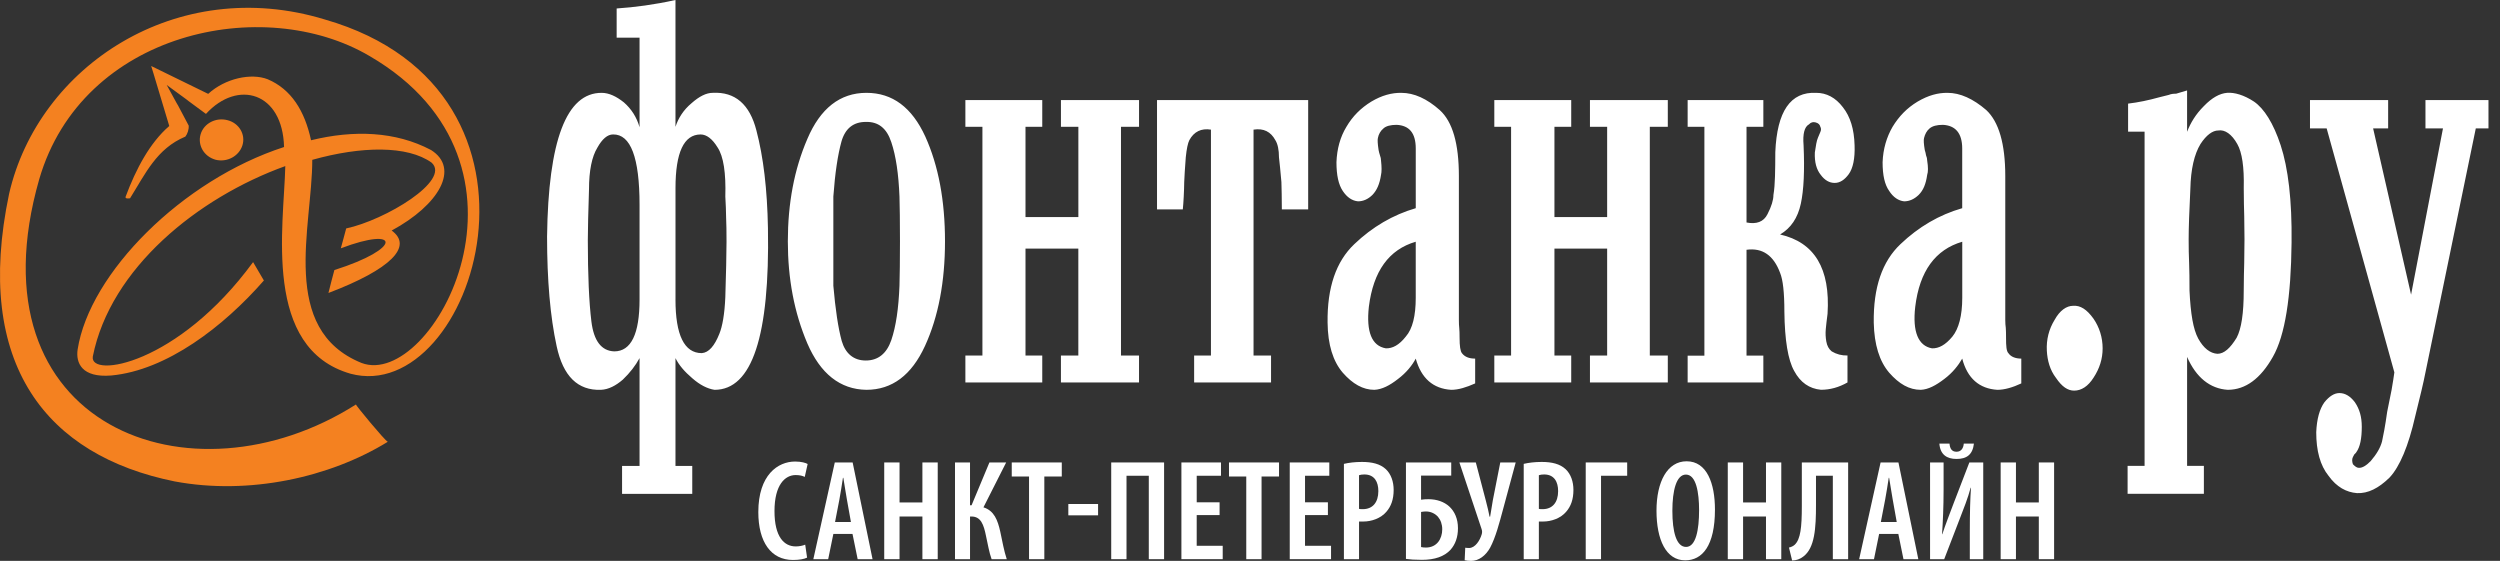 <svg width="156" height="35" viewBox="0 0 156 35" fill="none" xmlns="http://www.w3.org/2000/svg">
<rect x="0" y="0" width="156" height="35" fill="#333333" stroke="none"/>
<path fill-rule="evenodd" clip-rule="evenodd" d="M14.206 7.502C13.48 7.304 12.724 7.694 12.521 8.371C12.314 9.056 12.725 9.765 13.449 9.967C14.162 10.147 14.912 9.749 15.127 9.07C15.34 8.393 14.917 7.685 14.206 7.502ZM22.213 25.238C11.924 31.783 -1.975 26.635 2.449 11.18C5.129 1.975 16.439 -0.406 23.062 3.497C34.709 10.272 26.979 24.324 22.561 22.649C17.401 20.555 19.486 14.157 19.486 9.974C22.552 9.112 25.435 9.07 26.935 10.151C28.146 11.262 24.048 13.729 21.602 14.255C21.495 14.677 21.38 15.068 21.267 15.495C24.985 14.081 25.127 15.505 20.865 16.851C20.738 17.323 20.614 17.793 20.495 18.282C24.389 16.803 25.797 15.373 24.44 14.386C27.41 12.78 28.709 10.501 26.897 9.361C24.684 8.19 22.066 8.101 19.409 8.752C19.016 6.924 18.179 5.571 16.701 4.944C15.663 4.541 14.049 4.891 12.991 5.857C12.997 5.857 12.994 5.857 9.433 4.118C9.44 4.125 9.434 4.101 10.562 7.862C9.342 8.915 8.481 10.557 7.847 12.252C7.797 12.374 7.89 12.404 8.114 12.374C9.086 10.818 9.777 9.276 11.567 8.524C11.704 8.352 11.793 8.067 11.775 7.838C10.416 5.261 11.781 7.838 10.402 5.302C12.845 7.076 10.402 5.309 12.852 7.108C14.834 4.94 17.64 5.751 17.725 9.174C11.36 11.238 5.586 17.05 4.844 21.808C4.721 22.649 5.105 23.581 6.943 23.431C10.404 23.106 13.947 20.384 16.466 17.503C16.242 17.133 16.016 16.722 15.793 16.355C11.093 22.775 5.57 23.617 5.791 22.245C6.891 16.733 12.353 12.328 17.803 10.364C17.713 14.151 16.373 21.736 21.874 23.32C29.532 25.377 35.948 5.718 20.264 1.214C11.022 -1.603 2.392 4.138 0.569 12.089C-1.681 22.782 2.945 28.432 10.893 30.039C15.529 30.911 20.58 29.798 24.198 27.567C24.037 27.521 22.159 25.25 22.213 25.238Z" fill="#F48120"/>
<path fill-rule="evenodd" clip-rule="evenodd" d="M38.479 2.35V0.529C39.608 0.452 40.829 0.292 42.15 0V7.914C42.33 7.361 42.652 6.858 43.145 6.446C43.634 6.009 44.078 5.793 44.47 5.793C45.872 5.717 46.784 6.514 47.2 8.142C47.637 9.801 47.876 11.812 47.92 14.234C48.038 20.964 46.933 24.325 44.587 24.325C44.139 24.256 43.675 24.02 43.197 23.601C42.725 23.197 42.375 22.802 42.15 22.346V29.074H43.197V30.816H38.817V29.074H39.908V22.346C39.654 22.815 39.313 23.259 38.866 23.687C38.435 24.06 37.98 24.303 37.497 24.325C36.055 24.375 35.138 23.482 34.735 21.604C34.332 19.757 34.137 17.461 34.137 14.763C34.213 8.753 35.348 5.783 37.545 5.794C37.994 5.794 38.458 6.01 38.933 6.391C39.397 6.798 39.728 7.308 39.908 7.939V2.35H38.479ZM39.908 12.785C39.908 9.831 39.354 8.371 38.254 8.389C37.905 8.389 37.573 8.677 37.275 9.216C36.933 9.771 36.754 10.65 36.754 11.811C36.709 13.232 36.68 14.281 36.68 14.987C36.68 17.148 36.754 18.843 36.903 20.06C37.053 21.277 37.531 21.897 38.329 21.926C39.384 21.926 39.908 20.831 39.908 18.69V12.785ZM42.15 18.692C42.15 20.913 42.703 22.035 43.792 22.035C44.229 22.003 44.587 21.584 44.886 20.833C45.079 20.365 45.215 19.604 45.26 18.539C45.303 17.05 45.335 15.909 45.335 15.084C45.335 14.461 45.328 13.952 45.309 13.56C45.304 13.171 45.29 12.751 45.26 12.262C45.303 10.801 45.15 9.756 44.774 9.195C44.453 8.669 44.093 8.39 43.719 8.39C42.674 8.39 42.151 9.515 42.151 11.739V18.692H42.15ZM49.161 15.062C49.161 12.706 49.555 10.574 50.379 8.668C51.187 6.763 52.42 5.793 54.065 5.793C55.691 5.793 56.904 6.701 57.74 8.523C58.564 10.349 58.968 12.526 58.968 15.062C58.968 17.57 58.558 19.756 57.721 21.583C56.883 23.41 55.665 24.324 54.065 24.324C52.42 24.303 51.188 23.308 50.379 21.431C49.555 19.495 49.161 17.38 49.161 15.062ZM52.001 15.062C52.001 15.511 52.001 15.971 52.001 16.415C52.001 16.878 52.001 17.35 52.001 17.831C52.128 19.301 52.301 20.464 52.524 21.278C52.748 22.047 53.256 22.496 54.022 22.496C54.796 22.496 55.327 22.061 55.616 21.228C55.91 20.364 56.071 19.247 56.127 17.83C56.145 17.2 56.158 16.282 56.158 15.061C56.158 13.792 56.145 12.859 56.127 12.26C56.071 10.873 55.911 9.742 55.616 8.868C55.327 7.989 54.796 7.585 54.022 7.608C53.256 7.608 52.738 8.012 52.505 8.838C52.277 9.665 52.106 10.804 52.001 12.26C52.001 12.71 52.001 13.169 52.001 13.635C52.001 14.101 52.001 14.583 52.001 15.062ZM63.991 15.512V22.185H65.037V23.867H60.24V22.185H61.303V7.914H60.24V6.243H65.037V7.914H63.991V13.547H67.29V7.914H66.203V6.243H71.076V7.914H69.95V22.185H71.075V23.867H66.202V22.185H67.288V15.512H63.991ZM79.313 23.867H74.514V22.185H75.563V8.089C74.956 7.99 74.501 8.219 74.216 8.744C74.121 8.929 74.046 9.29 73.992 9.818C73.945 10.52 73.901 11.033 73.895 11.362C73.895 11.643 73.879 11.947 73.865 12.262C73.849 12.602 73.827 12.861 73.807 13.066H72.198V6.243H81.63V13.066H79.987C79.987 12.316 79.97 11.739 79.96 11.362C79.895 10.656 79.851 10.146 79.808 9.818C79.808 9.359 79.732 8.981 79.58 8.744C79.297 8.219 78.849 7.99 78.221 8.089V22.185H79.313V23.867ZM92.05 22.377V23.925C91.497 24.172 91.004 24.325 90.556 24.325C89.43 24.256 88.686 23.609 88.343 22.378C88.118 22.802 87.752 23.259 87.237 23.647C86.72 24.053 86.236 24.303 85.757 24.325C85.054 24.325 84.404 23.957 83.791 23.259C83.178 22.545 82.857 21.513 82.841 20.134C82.812 17.936 83.373 16.314 84.508 15.235C85.636 14.157 86.922 13.404 88.343 12.991V9.27C88.343 8.3 87.939 7.828 87.147 7.79C86.772 7.79 86.488 7.864 86.328 8.014C86.146 8.164 86.026 8.371 85.98 8.614C85.951 8.728 85.966 8.98 86.024 9.364C86.042 9.479 86.079 9.59 86.108 9.688C86.153 9.819 86.176 9.906 86.176 10.019C86.221 10.424 86.221 10.726 86.176 10.911C86.091 11.475 85.921 11.872 85.636 12.166C85.368 12.427 85.069 12.563 84.74 12.563C84.368 12.527 84.053 12.311 83.791 11.919C83.523 11.519 83.395 10.936 83.395 10.121C83.426 9.291 83.627 8.554 84.015 7.915C84.404 7.249 84.919 6.739 85.57 6.34C86.221 5.95 86.853 5.783 87.446 5.794C88.24 5.794 89.046 6.162 89.838 6.867C90.644 7.596 91.034 8.969 91.034 10.986V19.981C91.034 20.164 91.041 20.326 91.056 20.456C91.071 20.591 91.078 20.823 91.078 21.08C91.078 21.585 91.123 21.916 91.227 22.041C91.402 22.272 91.676 22.377 92.05 22.377ZM88.342 15.084C86.668 15.573 85.695 16.915 85.416 19.147C85.248 20.697 85.591 21.584 86.477 21.736C86.892 21.749 87.306 21.534 87.721 21.003C88.146 20.518 88.342 19.696 88.342 18.582V15.084ZM96.997 15.512V22.185H98.044V23.867H93.245V22.185H94.292V7.914H93.245V6.243H98.044V7.914H96.997V13.547H100.286V7.914H99.213V6.243H104.071V7.914H102.948V22.185H104.071V23.867H99.213V22.185H100.286V15.512H96.997ZM105.309 23.867V22.193H106.354V7.914H105.309V6.243H110.033V7.914H108.983V13.883C109.602 14.005 110.051 13.847 110.291 13.365C110.541 12.877 110.662 12.48 110.662 12.165C110.72 11.827 110.745 11.444 110.759 11.017C110.773 10.575 110.779 10.055 110.779 9.492C110.886 6.947 111.722 5.717 113.329 5.793C113.969 5.793 114.536 6.085 114.999 6.695C115.463 7.282 115.698 8.066 115.726 9.064C115.756 9.891 115.627 10.501 115.363 10.866C115.106 11.219 114.815 11.414 114.485 11.414C114.156 11.414 113.865 11.251 113.614 10.91C113.348 10.581 113.221 10.12 113.246 9.514C113.307 9.103 113.357 8.777 113.44 8.593C113.507 8.443 113.559 8.313 113.589 8.238C113.643 8.128 113.643 7.999 113.589 7.913C113.559 7.774 113.466 7.684 113.291 7.637C113.141 7.601 113.008 7.621 112.879 7.76C112.599 7.913 112.483 8.351 112.543 9.063C112.612 10.634 112.558 11.85 112.372 12.71C112.177 13.607 111.752 14.232 111.079 14.632C113.222 15.122 114.219 16.748 114.039 19.583C113.983 19.959 113.957 20.295 113.929 20.53C113.903 20.82 113.919 21.054 113.96 21.302C114.009 21.582 114.117 21.776 114.298 21.926C114.599 22.107 114.92 22.191 115.283 22.183V23.865C114.744 24.17 114.201 24.322 113.628 24.322C112.899 24.253 112.342 23.865 111.958 23.149C111.569 22.463 111.366 21.211 111.345 19.45C111.345 18.236 111.254 17.458 111.08 17.033C110.676 15.938 109.981 15.45 108.983 15.586V22.191H110.033V23.865H105.309V23.867ZM126.129 22.377V23.925C125.601 24.172 125.086 24.325 124.636 24.325C123.512 24.256 122.761 23.609 122.443 22.378C122.199 22.802 121.842 23.259 121.326 23.647C120.795 24.053 120.325 24.303 119.857 24.325C119.131 24.325 118.502 23.957 117.888 23.259C117.276 22.545 116.954 21.513 116.922 20.134C116.893 17.936 117.448 16.314 118.589 15.235C119.72 14.157 121.003 13.404 122.442 12.991V9.27C122.442 8.3 122.011 7.828 121.234 7.79C120.854 7.79 120.586 7.864 120.406 8.014C120.226 8.164 120.12 8.371 120.06 8.614C120.028 8.728 120.041 8.98 120.106 9.364C120.14 9.479 120.174 9.59 120.184 9.688C120.235 9.819 120.256 9.906 120.256 10.019C120.321 10.424 120.321 10.726 120.256 10.911C120.176 11.475 120.019 11.872 119.721 12.166C119.446 12.427 119.148 12.563 118.818 12.563C118.467 12.527 118.14 12.311 117.888 11.919C117.603 11.519 117.474 10.936 117.474 10.121C117.505 9.291 117.726 8.554 118.095 7.915C118.501 7.249 118.997 6.739 119.658 6.34C120.321 5.95 120.931 5.783 121.537 5.794C122.31 5.794 123.125 6.162 123.942 6.867C124.725 7.596 125.129 8.969 125.129 10.986V19.981C125.129 20.164 125.142 20.326 125.161 20.456C125.173 20.591 125.177 20.823 125.177 21.08C125.177 21.585 125.197 21.916 125.328 22.041C125.482 22.272 125.783 22.377 126.129 22.377ZM122.444 15.084C120.772 15.573 119.779 16.915 119.51 19.147C119.332 20.697 119.696 21.584 120.557 21.736C120.973 21.749 121.391 21.534 121.829 21.003C122.224 20.518 122.445 19.696 122.445 18.582V15.084H122.444ZM127.723 21.888C127.685 21.192 127.85 20.539 128.211 19.954C128.53 19.374 128.951 19.082 129.362 19.082C129.809 19.046 130.214 19.301 130.633 19.884C130.997 20.412 131.204 21.049 131.204 21.736C131.204 22.394 131.013 22.994 130.64 23.563C130.301 24.102 129.881 24.375 129.427 24.375C129.032 24.375 128.669 24.137 128.292 23.579C127.915 23.087 127.756 22.497 127.723 21.888ZM136.476 8.218C136.694 7.662 137.01 7.13 137.523 6.619C138.036 6.086 138.517 5.831 138.966 5.793C139.435 5.756 140.033 5.933 140.648 6.339C141.274 6.769 141.858 7.678 142.314 9.064C142.779 10.483 143.026 12.487 142.994 15.138C142.96 18.539 142.589 20.934 141.825 22.271C141.061 23.624 140.123 24.324 139.011 24.324C137.914 24.255 137.04 23.564 136.475 22.271V29.072H137.522V30.814H132.762V29.072H133.822V8.218H132.793V6.466C133.426 6.391 134.069 6.257 134.731 6.072C134.965 6.01 135.181 5.958 135.332 5.922C135.481 5.857 135.64 5.846 135.794 5.846C136.026 5.772 136.248 5.705 136.474 5.643V8.218H136.476ZM140.056 14.935C140.056 14.409 140.046 13.929 140.04 13.485C140.029 13.059 140.01 12.481 140.01 11.738C140.041 10.424 139.905 9.509 139.608 8.99C139.265 8.371 138.832 8.074 138.42 8.142C138.065 8.142 137.673 8.428 137.308 8.99C136.924 9.623 136.705 10.558 136.678 11.791C136.61 13.178 136.572 14.233 136.572 14.934C136.572 15.458 136.58 15.963 136.601 16.405C136.619 16.85 136.625 17.45 136.625 18.131C136.693 19.584 136.856 20.548 137.169 21.126C137.504 21.735 137.914 22.047 138.366 22.077C138.781 22.077 139.16 21.735 139.565 21.078C139.864 20.517 140.009 19.548 140.009 18.131C140.009 17.45 140.029 16.85 140.039 16.405C140.046 15.963 140.056 15.459 140.056 14.935ZM150.451 18.387L152.441 8.014H151.349V6.243H155.281V8.014H154.489L151.349 23.235C151.228 23.868 151.006 24.781 150.707 25.984C150.288 27.827 149.746 29.119 149.107 29.801C148.42 30.47 147.769 30.799 147.076 30.771C146.41 30.718 145.805 30.391 145.305 29.696C144.777 29.042 144.533 28.129 144.533 26.972C144.568 26.152 144.738 25.528 145.043 25.103C145.347 24.728 145.658 24.527 145.98 24.527C146.342 24.527 146.664 24.728 146.947 25.103C147.233 25.528 147.375 26.001 147.375 26.628C147.375 27.366 147.271 27.889 147.033 28.219C147.003 28.279 146.947 28.308 146.9 28.367C146.866 28.433 146.859 28.461 146.822 28.518C146.761 28.64 146.761 28.79 146.822 28.969C146.941 29.089 147.059 29.192 147.181 29.192C147.389 29.209 147.632 29.074 147.93 28.773C148.316 28.322 148.538 27.925 148.638 27.55C148.711 27.219 148.835 26.601 148.96 25.696C149.05 25.262 149.141 24.811 149.235 24.331C149.311 23.869 149.378 23.49 149.408 23.236L145.184 8.014H144.143V6.243H149.02V8.014H148.083L150.451 18.387Z" fill="white"/>
<path d="M50.362 34.796C50.185 34.885 49.872 34.942 49.48 34.942C48.105 34.942 47.319 33.815 47.319 31.954C47.319 29.631 48.542 28.8 49.613 28.8C50.005 28.8 50.273 28.881 50.397 28.953L50.217 29.759C50.076 29.695 49.932 29.644 49.648 29.644C48.995 29.644 48.328 30.24 48.328 31.892C48.328 33.51 48.934 34.097 49.656 34.097C49.88 34.097 50.104 34.049 50.245 33.986L50.362 34.796Z" fill="white"/>
<path d="M52.002 33.316L51.679 34.893H50.752L52.091 28.857H53.205L54.447 34.893H53.518L53.196 33.316H52.002ZM53.098 32.574L52.849 31.182C52.776 30.788 52.696 30.233 52.624 29.814H52.6C52.536 30.233 52.447 30.805 52.376 31.182L52.107 32.574H53.098Z" fill="white"/>
<path d="M56.131 28.857V31.353H57.558V28.857H58.514V34.893H57.558V32.23H56.131V34.893H55.176V28.857H56.131Z" fill="white"/>
<path d="M60.529 28.857V31.53H60.626L61.74 28.857H62.785L61.367 31.658C62.036 31.867 62.258 32.455 62.419 33.187C62.546 33.774 62.643 34.354 62.822 34.893H61.877C61.724 34.482 61.636 33.935 61.528 33.452C61.385 32.735 61.208 32.23 60.619 32.23H60.53V34.893H59.592V28.857H60.529Z" fill="white"/>
<path d="M64.212 29.734H63.133V28.857H66.255V29.734H65.166V34.893H64.212V29.734Z" fill="white"/>
<path d="M68.52 31.45V32.157H66.664V31.45H68.52Z" fill="white"/>
<path d="M72.639 28.857V34.893H71.685V29.687H70.294V34.893H69.34V28.857H72.639Z" fill="white"/>
<path d="M76.101 32.141H74.674V34.057H76.297V34.892H73.72V28.857H76.19V29.687H74.675V31.344H76.102V32.141H76.101Z" fill="white"/>
<path d="M77.767 29.734H76.689V28.857H79.811V29.734H78.721V34.893H77.767V29.734Z" fill="white"/>
<path d="M82.86 32.141H81.433V34.057H83.057V34.892H80.48V28.857H82.949V29.687H81.434V31.344H82.861V32.141H82.86Z" fill="white"/>
<path d="M83.86 28.945C84.17 28.872 84.555 28.825 84.984 28.825C85.617 28.825 86.126 28.945 86.483 29.283C86.803 29.588 86.964 30.055 86.964 30.572C86.964 31.181 86.795 31.601 86.519 31.924C86.162 32.349 85.581 32.543 85.072 32.543C84.976 32.543 84.896 32.543 84.804 32.543V34.892H83.86V28.945ZM84.803 31.754C84.875 31.772 84.946 31.772 85.035 31.772C85.66 31.772 86.009 31.344 86.009 30.644C86.009 30.082 85.777 29.606 85.135 29.606C85.011 29.606 84.884 29.622 84.803 29.653V31.754Z" fill="white"/>
<path d="M90.557 28.857V29.678H88.674V31.182C88.836 31.158 88.978 31.15 89.138 31.15C89.655 31.15 90.112 31.311 90.432 31.602C90.772 31.916 90.977 32.374 90.977 32.963C90.977 33.532 90.805 33.978 90.512 34.307C90.128 34.723 89.531 34.934 88.729 34.934C88.291 34.934 87.96 34.91 87.731 34.876V28.857H90.557ZM88.674 34.137C88.773 34.159 88.87 34.167 88.978 34.167C89.318 34.167 89.575 34.032 89.747 33.815C89.907 33.612 89.996 33.332 89.996 33.027C89.996 32.713 89.897 32.446 89.728 32.246C89.551 32.052 89.29 31.916 88.979 31.916C88.882 31.916 88.782 31.925 88.675 31.946V34.137H88.674Z" fill="white"/>
<path d="M92.091 28.857L92.716 31.239C92.813 31.603 92.893 31.947 92.948 32.239H92.984C93.037 31.954 93.09 31.577 93.153 31.216L93.617 28.857H94.58L93.767 31.867C93.573 32.583 93.33 33.533 92.984 34.177C92.708 34.669 92.28 35 91.798 35C91.626 35 91.502 34.982 91.395 34.959L91.431 34.177C91.486 34.186 91.566 34.195 91.671 34.195C92.055 34.195 92.351 33.711 92.456 33.349C92.493 33.237 92.493 33.131 92.448 33.004L91.065 28.857H92.091Z" fill="white"/>
<path d="M95.079 28.945C95.391 28.872 95.774 28.825 96.202 28.825C96.835 28.825 97.344 28.945 97.701 29.283C98.022 29.588 98.182 30.055 98.182 30.572C98.182 31.181 98.014 31.601 97.737 31.924C97.381 32.349 96.799 32.543 96.291 32.543C96.195 32.543 96.115 32.543 96.025 32.543V34.892H95.08V28.945H95.079ZM96.025 31.754C96.094 31.772 96.166 31.772 96.257 31.772C96.879 31.772 97.227 31.344 97.227 30.644C97.227 30.082 96.995 29.606 96.353 29.606C96.229 29.606 96.105 29.622 96.025 29.653V31.754Z" fill="white"/>
<path d="M101.536 28.857V29.687H99.904V34.893H98.949V28.857H101.536Z" fill="white"/>
<path d="M107.013 31.793C107.013 34.065 106.219 34.965 105.157 34.965C103.962 34.965 103.365 33.683 103.365 31.866C103.365 30.055 104.043 28.784 105.246 28.784C106.512 28.784 107.013 30.169 107.013 31.793ZM104.356 31.874C104.356 33.187 104.605 34.128 105.21 34.128C105.827 34.128 106.023 33.049 106.023 31.835C106.023 30.741 105.843 29.614 105.202 29.614C104.604 29.614 104.356 30.61 104.356 31.874Z" fill="white"/>
<path d="M108.768 28.857V31.353H110.198V28.857H111.152V34.893H110.198V32.23H108.768V34.893H107.813V28.857H108.768Z" fill="white"/>
<path d="M115.324 28.857V34.893H114.369V29.687H113.318V31.489C113.318 32.955 113.246 34.194 112.524 34.731C112.328 34.885 112.084 34.974 111.828 34.974L111.632 34.168C111.764 34.138 111.9 34.079 111.997 33.986C112.353 33.638 112.434 32.905 112.434 31.585V28.857H115.324Z" fill="white"/>
<path d="M117.258 33.316L116.937 34.893H116.011L117.349 28.857H118.463L119.703 34.893H118.776L118.456 33.316H117.258ZM118.356 32.574L118.107 31.182C118.035 30.788 117.955 30.233 117.882 29.814H117.858C117.794 30.233 117.705 30.805 117.633 31.182L117.365 32.574H118.356Z" fill="white"/>
<path d="M121.28 28.856V30.556C121.28 31.643 121.236 32.561 121.184 33.333H121.201C121.389 32.752 121.701 31.955 121.906 31.408L122.888 28.856H123.754V34.893H122.916V33.211C122.916 31.955 122.941 31.119 122.989 30.433H122.969C122.801 31.07 122.525 31.764 122.309 32.319L121.318 34.893H120.436V28.856H121.28ZM121.649 27.681C121.674 27.978 121.782 28.189 122.086 28.189C122.371 28.189 122.515 27.978 122.54 27.681H123.173C123.093 28.373 122.72 28.639 122.086 28.639C121.489 28.639 121.069 28.373 121.016 27.681H121.649Z" fill="white"/>
<path d="M125.795 28.857V31.353H127.222V28.857H128.176V34.893H127.222V32.23H125.795V34.893H124.841V28.857H125.795Z" fill="white"/>
</svg>
